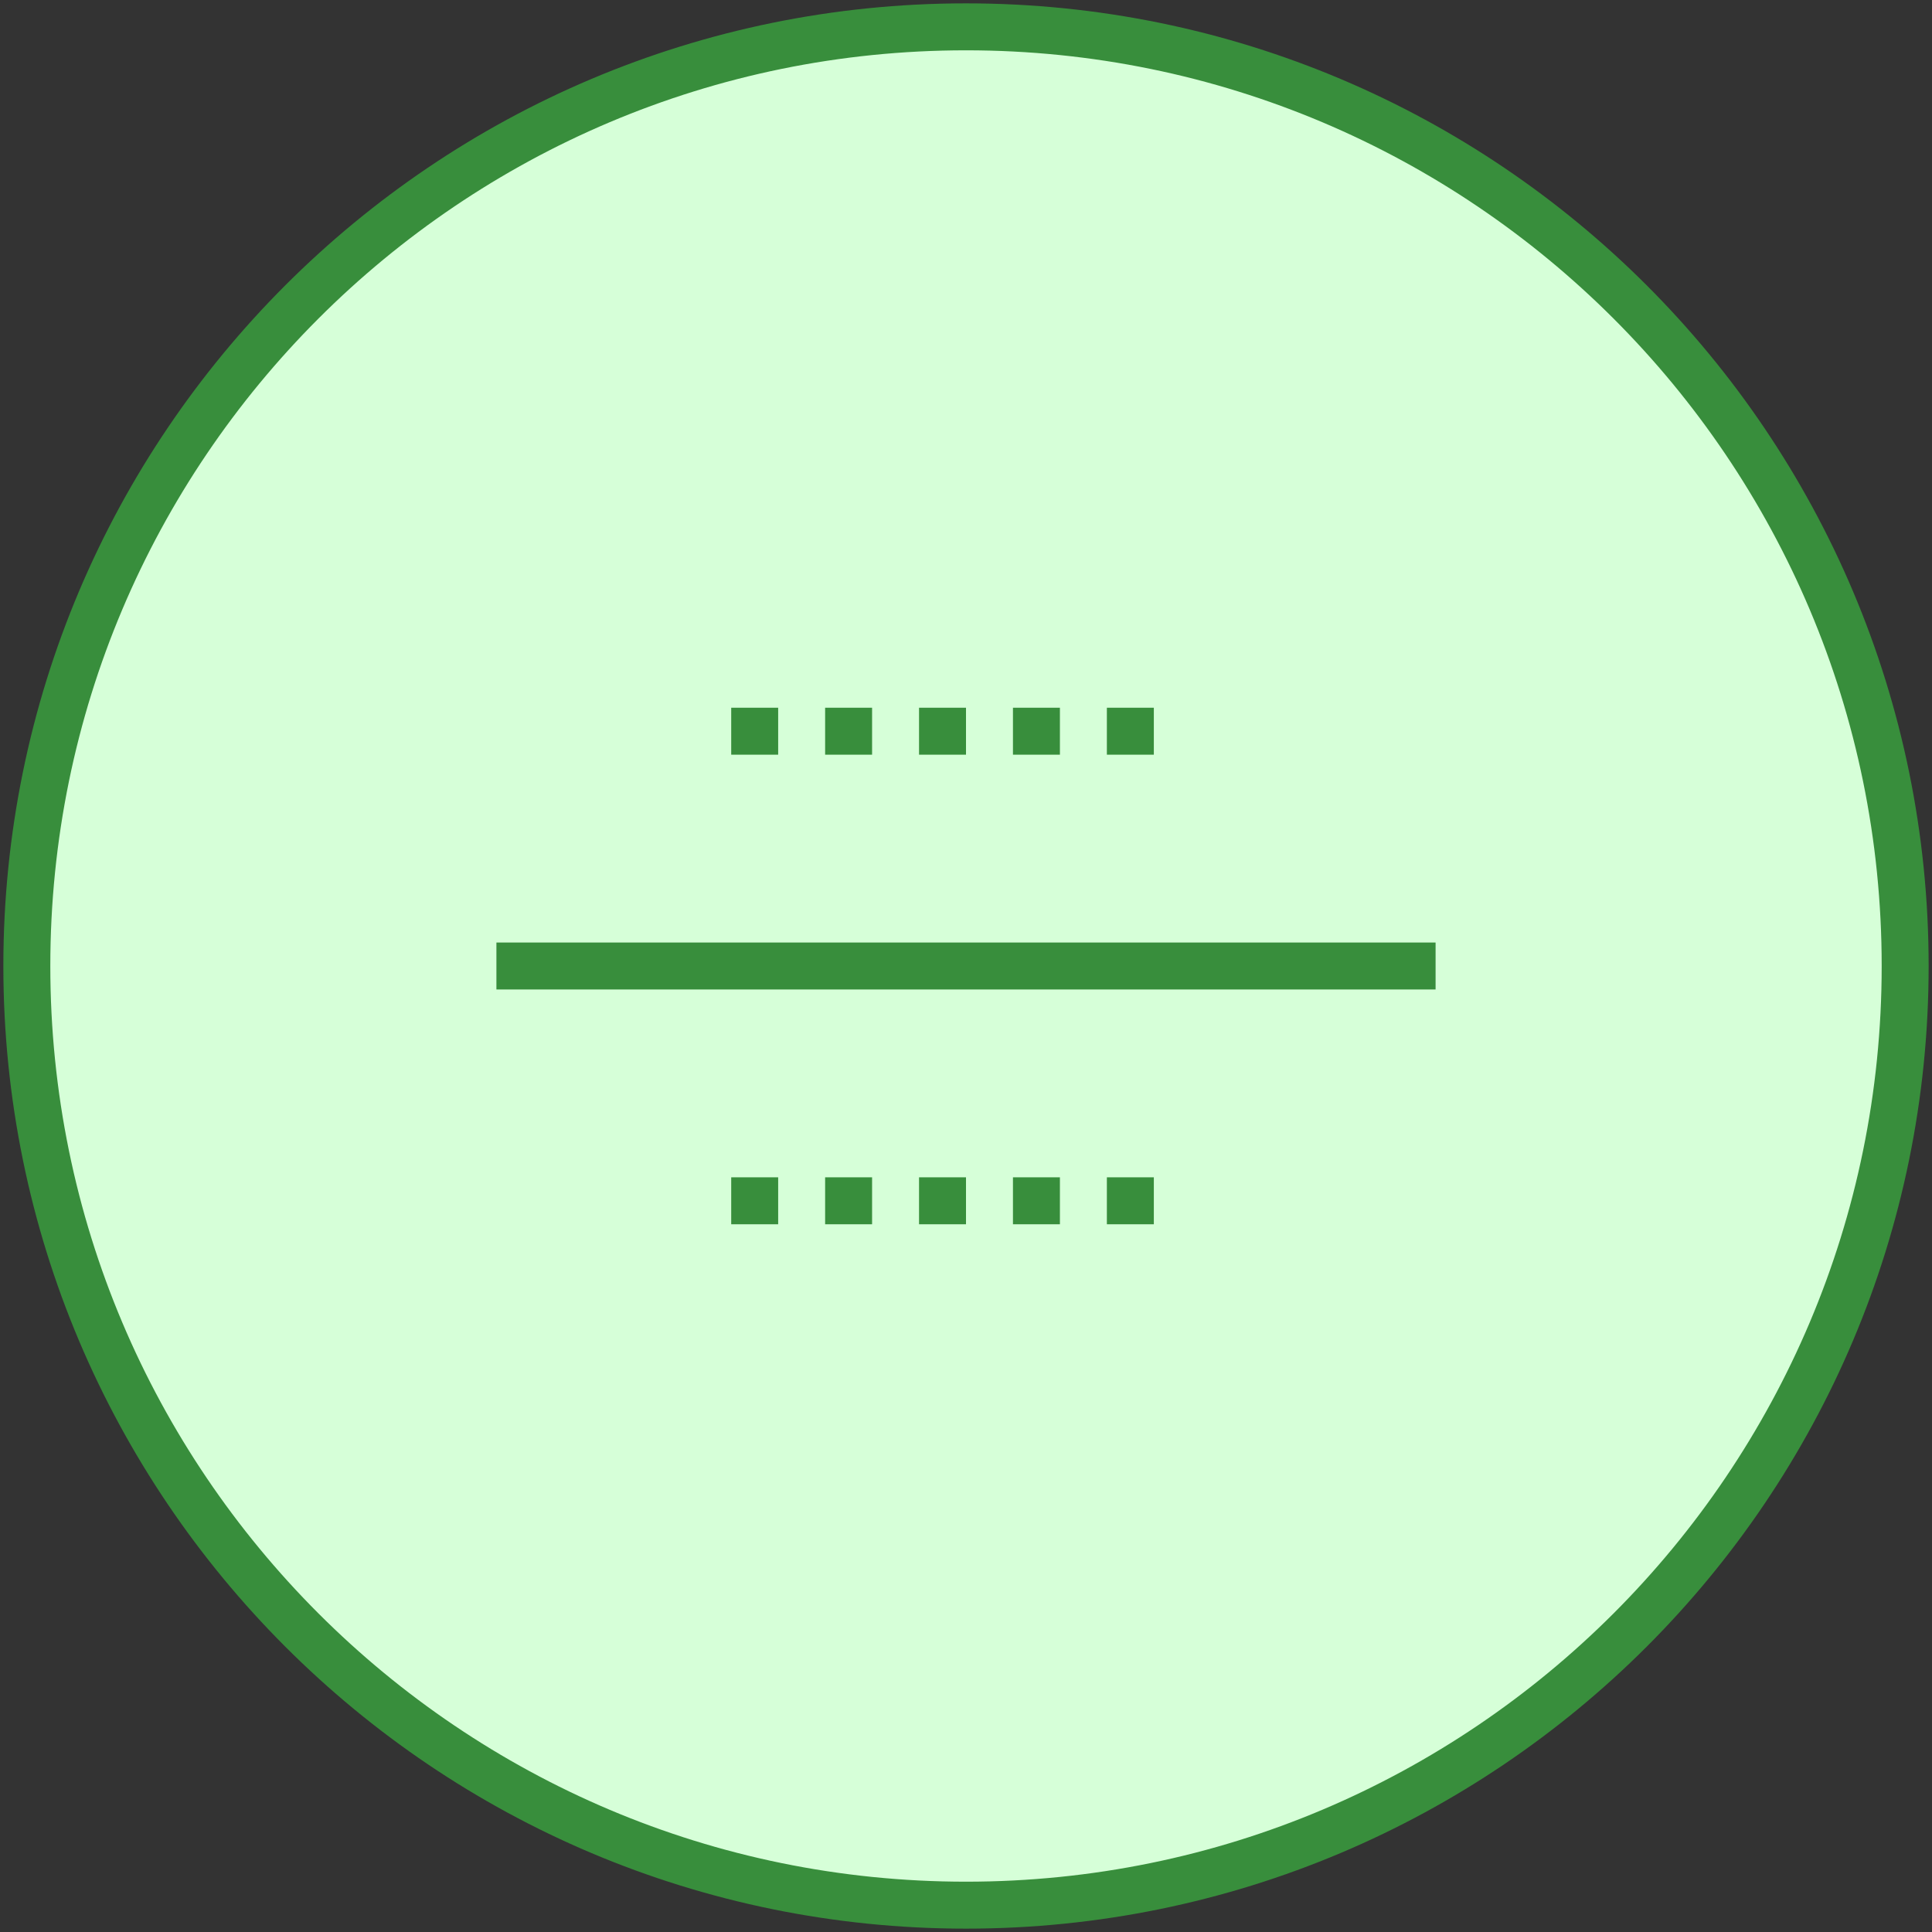 <?xml version="1.0" encoding="UTF-8"?>
<svg xmlns="http://www.w3.org/2000/svg" width="72" height="72" viewBox="0 0 72 72" fill="none">
  <rect x="0" y="0" width="72" height="72" fill="#333333" stroke="none"/>
  <path d="M36 71C55.33 71 71 55.33 71 36C71 16.67 55.33 1 36 1C16.67 1 1 16.67 1 36C1 55.33 16.67 71 36 71Z" fill="#D6FFD8" stroke="#388E3C" stroke-width="1.75"></path>
  <path d="M18.5 36H53.5" stroke="#388E3C" stroke-width="1.75"></path>
  <path d="M27.25 27.25H44.75M27.25 44.75H44.75" stroke="#388E3C" stroke-width="1.75" stroke-dasharray="1.75 1.75"></path>
</svg>
